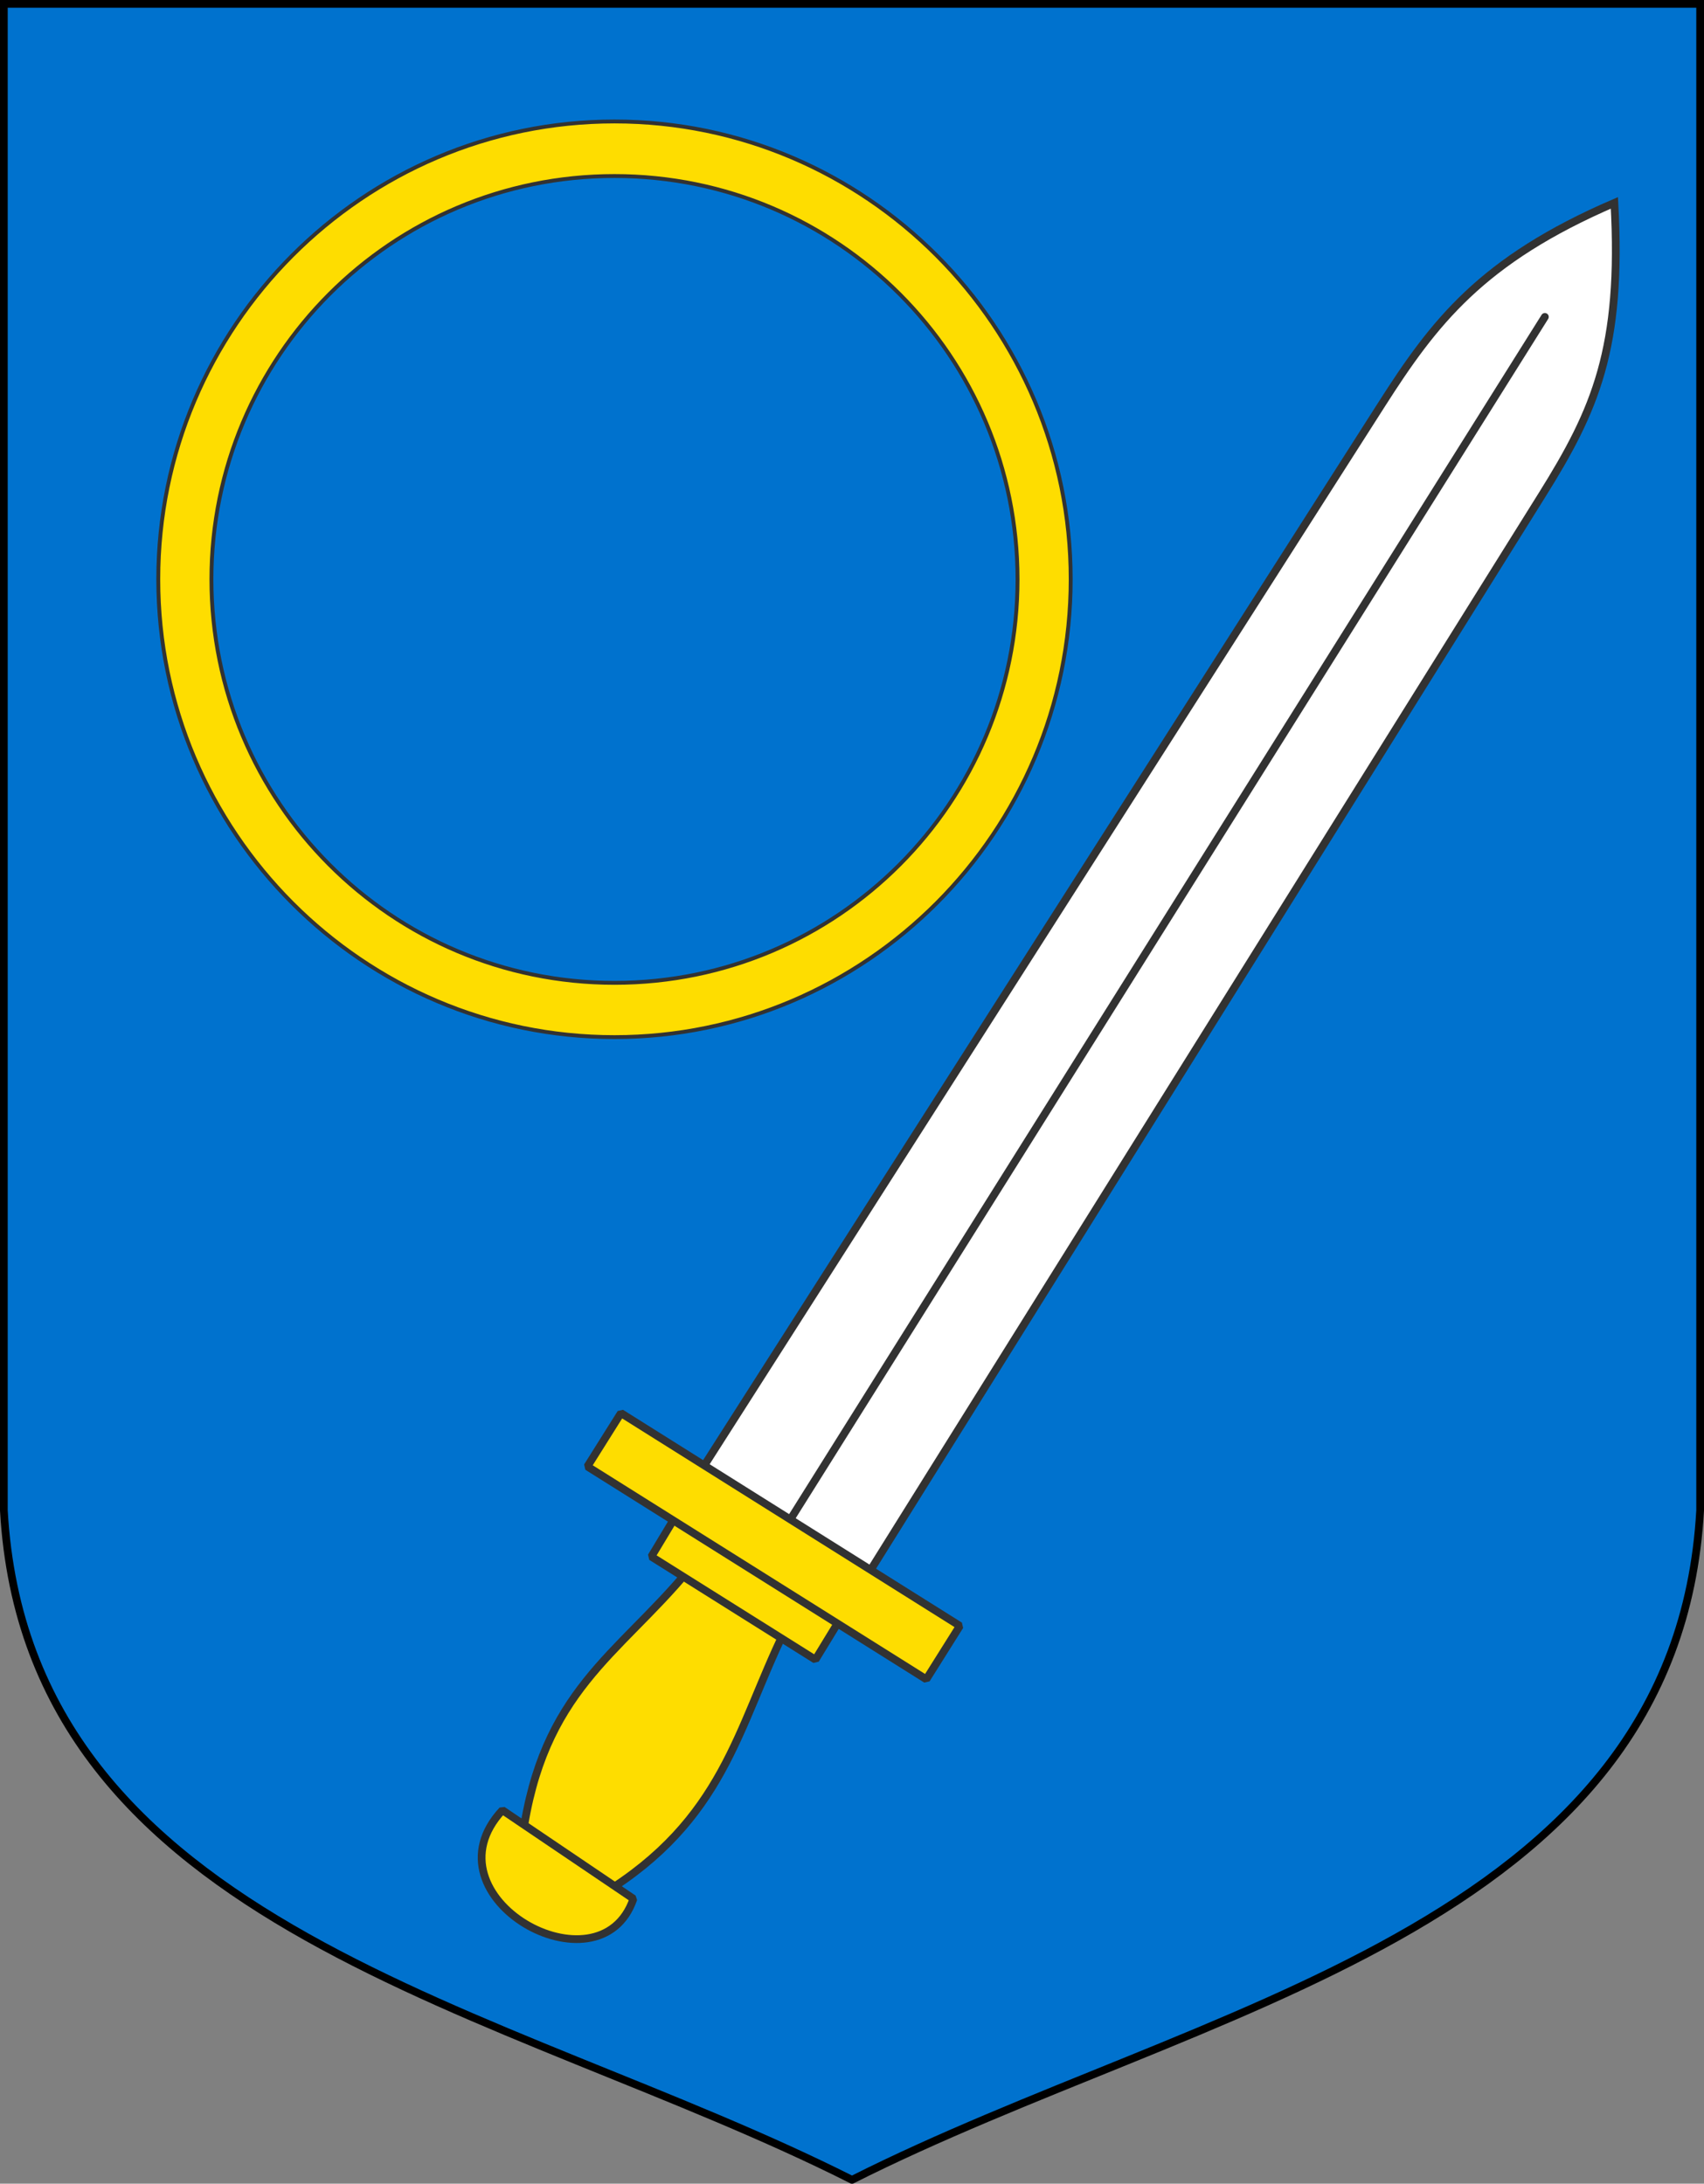 <?xml version="1.0" encoding="UTF-8" standalone="no"?>
<!-- Created with Inkscape (http://www.inkscape.org/) -->

<svg
   xmlns:dc="http://purl.org/dc/elements/1.1/"
   xmlns:cc="http://creativecommons.org/ns#"
   xmlns:rdf="http://www.w3.org/1999/02/22-rdf-syntax-ns#"
   xmlns:svg="http://www.w3.org/2000/svg"
   xmlns="http://www.w3.org/2000/svg"
   xmlns:sodipodi="http://sodipodi.sourceforge.net/DTD/sodipodi-0.dtd"
   xmlns:inkscape="http://www.inkscape.org/namespaces/inkscape"
   id="svg2001"
   sodipodi:version="0.32"
   inkscape:version="0.92.4 (5da689c313, 2019-01-14)"
   width="220"
   height="282"
   version="1.0"
   sodipodi:docname="Võrumaa_vapp.svg">
  <rect width="100%" height="100%" fill="#808080" stroke="none"/>
  <defs
     id="defs2004" />
  <sodipodi:namedview
     inkscape:window-height="1017"
     inkscape:window-width="1920"
     inkscape:pageshadow="2"
     inkscape:pageopacity="0.0"
     guidetolerance="10.0"
     gridtolerance="10.0"
     objecttolerance="10.0"
     borderopacity="1.0"
     bordercolor="#666666"
     pagecolor="#ffffff"
     id="base"
     width="220px"
     height="282px"
     inkscape:zoom="1.8156029"
     inkscape:cx="-49.14165"
     inkscape:cy="72.341195"
     inkscape:window-x="-8"
     inkscape:window-y="-8"
     inkscape:current-layer="svg2001"
     showgrid="false"
     inkscape:window-maximized="1" />
  <g
     id="g19422">
    <path
       sodipodi:nodetypes="cccccc"
       id="path17638"
       d="M 0.498,0.498 L 0.498,195.059 C 3.569,249.279 65.217,258.93 110,281.502 C 154.782,258.93 216.431,249.279 219.502,195.059 L 219.502,0.498 L 0.498,0.498 z "
       style="fill:#0072ce;fill-opacity:1;stroke:none;stroke-width:0.996;stroke-opacity:1" />
    <path
       sodipodi:nodetypes="cccccc"
       id="path14126"
       d="M 0.498,0.498 L 0.498,195.059 C 3.569,249.279 65.217,258.93 110,281.502 C 154.782,258.93 216.431,249.279 219.502,195.059 L 219.502,0.498 L 0.498,0.498 z "
       style="fill:none;fill-opacity:1;stroke:black;stroke-width:0.996;stroke-opacity:1" />
    <g
       id="g19410">
      <g
         id="g15797"
         transform="matrix(1.029,0,0,1.029,-4.674,-9.814)"
         style="stroke:#323232;stroke-opacity:1;stroke-width:0.972;stroke-miterlimit:4;stroke-dasharray:none;fill:white;fill-opacity:1">
        <path
           sodipodi:nodetypes="ccscsc"
           id="path14022"
           d="M 92.298,194.407 L 113.153,207.578 L 198.046,71.615 C 204.662,61.018 208.115,53.28 207.099,34.999 C 190.397,42.193 184.461,50.001 177.869,60.33 L 92.298,194.407 z "
           style="fill:white;fill-opacity:1;fill-rule:evenodd;stroke:#323232;stroke-width:0.972;stroke-linecap:square;stroke-linejoin:miter;stroke-opacity:1;stroke-miterlimit:4;stroke-dasharray:none" />
        <path
           sodipodi:nodetypes="cc"
           id="path14024"
           d="M 198.376,49.307 L 103.066,201.251"
           style="fill:white;fill-rule:evenodd;stroke:#323232;stroke-width:0.972;stroke-linecap:round;stroke-linejoin:miter;stroke-opacity:1;stroke-miterlimit:4;stroke-dasharray:none;fill-opacity:1" />
      </g>
      <g
         id="g13130"
         style="fill:yellow;fill-opacity:1;stroke:#323232;stroke-linecap:round;stroke-linejoin:bevel;stroke-opacity:1;stroke-width:0.972;stroke-miterlimit:4;stroke-dasharray:none"
         transform="matrix(1.029,0,0,1.029,-4.674,-9.814)">
        <path
           sodipodi:nodetypes="ccccc"
           id="path13128"
           d="M 70.097,240.107 L 80.075,247.291 C 95.351,237.952 97.039,226.482 102.975,214.263 L 90.902,206.63 C 82.025,217.296 72.613,221.795 70.097,240.107 z "
           style="fill:#fedd00;fill-opacity:1;fill-rule:evenodd;stroke:#323232;stroke-width:0.972;stroke-linecap:round;stroke-linejoin:bevel;stroke-opacity:1;stroke-miterlimit:4;stroke-dasharray:none" />
        <g
           id="g10467"
           style="fill:yellow;fill-opacity:1;stroke:#323232;stroke-linecap:round;stroke-linejoin:bevel;stroke-opacity:1;stroke-width:0.972;stroke-miterlimit:4;stroke-dasharray:none">
          <path
             transform="matrix(0.847,0.532,-0.532,0.847,0,0)"
             style="fill:#fedd00;fill-opacity:1;stroke:#323232;stroke-width:0.972;stroke-linecap:round;stroke-linejoin:bevel;stroke-miterlimit:4;stroke-dasharray:none;stroke-opacity:1"
             d="M 181.872,121.293 L 206.215,121.35 L 206.298,127.595 L 181.992,127.595 L 181.872,121.293 z "
             id="rect9571"
             sodipodi:nodetypes="ccccc" />
          <path
             transform="matrix(0.847,0.532,-0.532,0.847,0,0)"
             style="fill:#fedd00;fill-opacity:1;stroke:#323232;stroke-width:0.972;stroke-linecap:round;stroke-linejoin:bevel;stroke-miterlimit:4;stroke-dasharray:none;stroke-opacity:1"
             d="M 169.184,114.373 L 219.386,114.373 L 219.386,122.286 L 169.184,122.286 L 169.184,114.373 z "
             id="rect7799" />
        </g>
        <path
           sodipodi:nodetypes="ccc"
           id="path10471"
           d="M 67.579,236.716 L 84.019,247.833 C 79.819,260.081 57.449,247.634 67.579,236.716 z "
           style="fill:#fedd00;fill-opacity:1;fill-rule:evenodd;stroke:#323232;stroke-width:0.972;stroke-linecap:round;stroke-linejoin:bevel;stroke-opacity:1;stroke-miterlimit:4;stroke-dasharray:none" />
      </g>
      <path
         style="fill:#fedd00;fill-opacity:1;fill-rule:nonzero;stroke:#323232;stroke-width:0.5;stroke-miterlimit:4;stroke-opacity:1;stroke-dasharray:none"
         d="M 79.335,15.686 C 46.908,15.686 20.435,42.164 20.435,74.809 C 20.435,107.454 46.908,133.933 79.335,133.933 C 111.763,133.933 138.236,107.454 138.236,74.809 C 138.236,42.164 111.763,15.686 79.335,15.686 z M 79.335,22.731 C 108.143,22.731 131.373,46.06 131.373,74.809 C 131.373,103.558 108.143,126.925 79.335,126.925 C 50.528,126.925 27.298,103.558 27.298,74.809 C 27.298,46.06 50.528,22.731 79.335,22.731 z "
         id="path15816" />
    </g>
  </g>
</svg>
